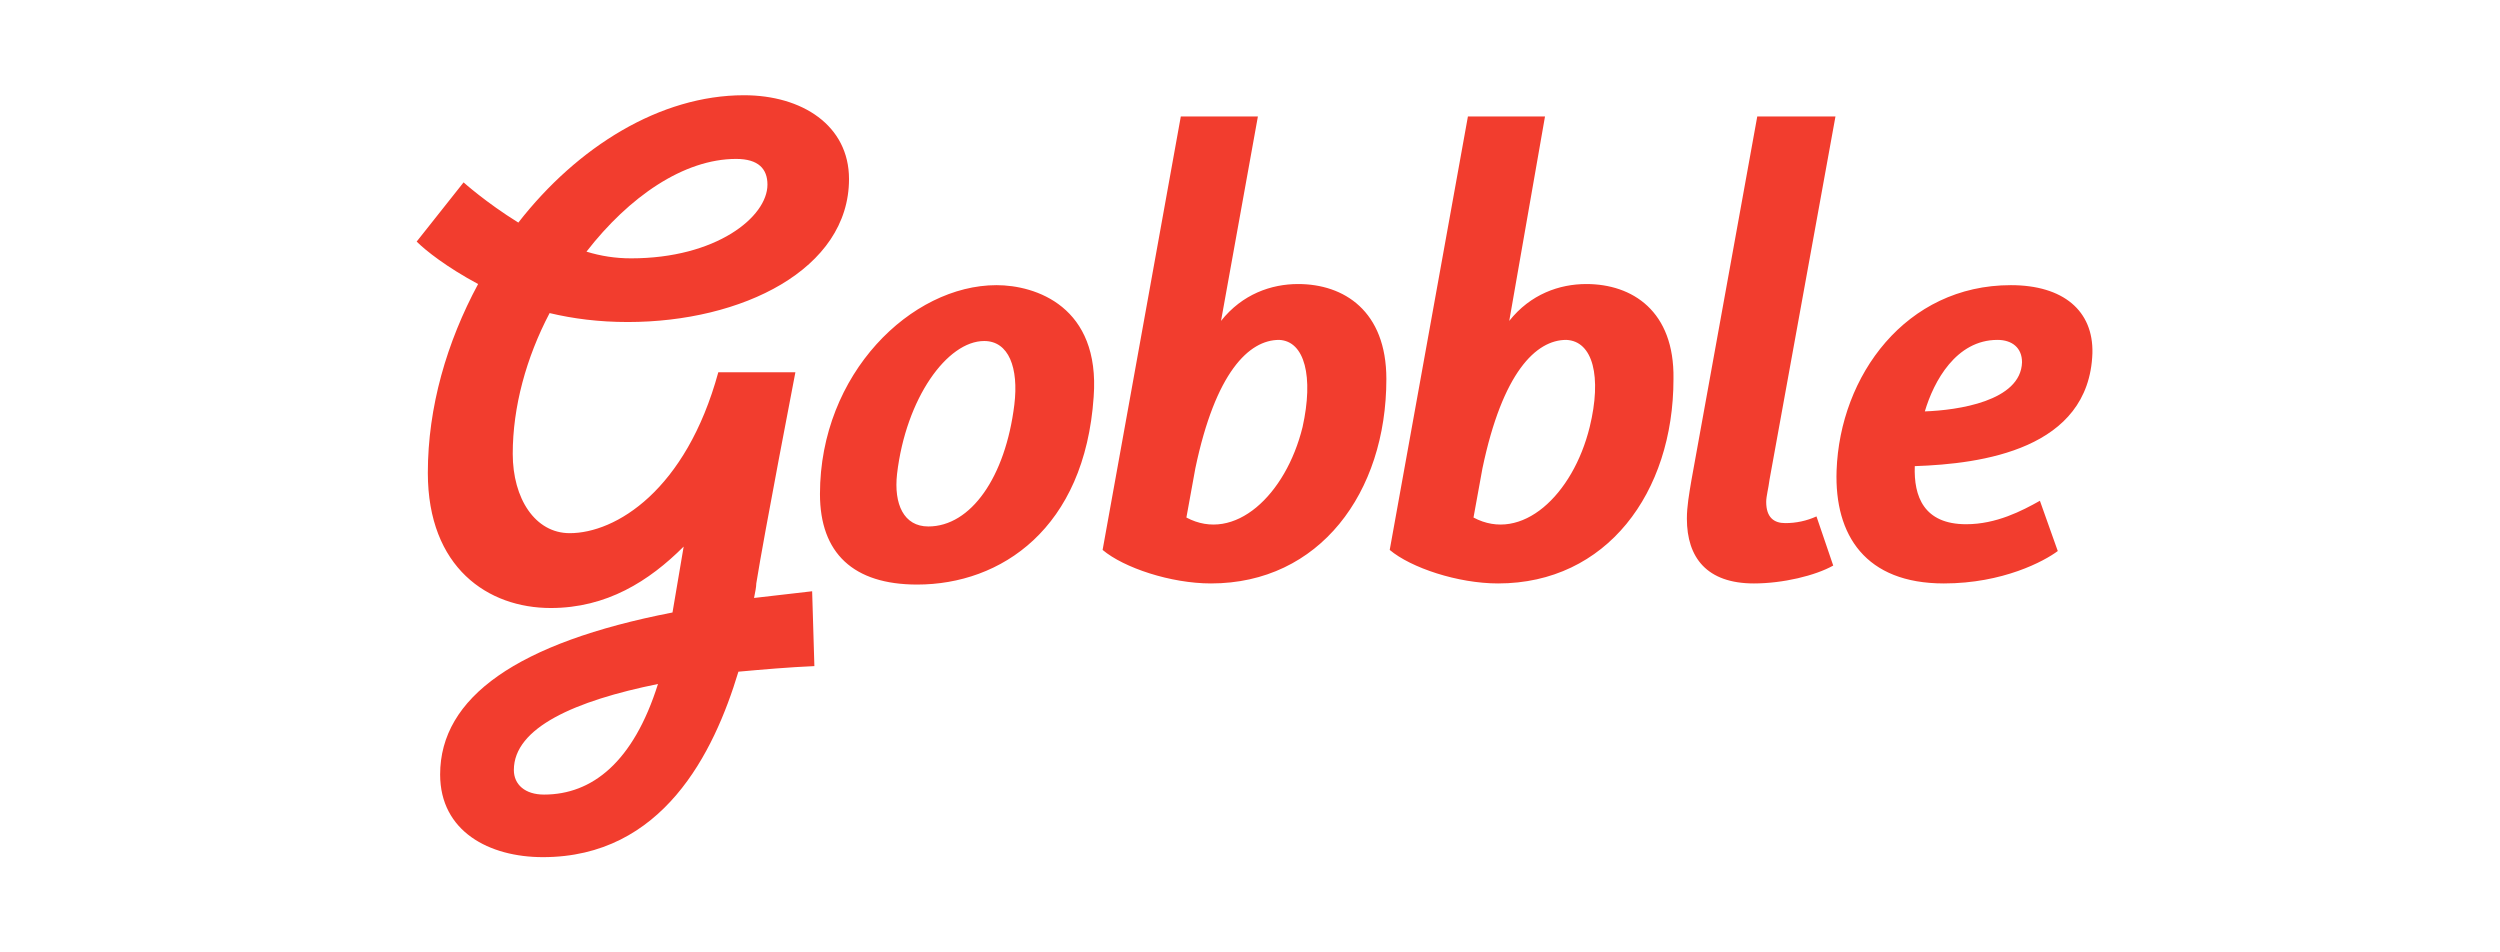 <?xml version="1.0" encoding="utf-8"?>
<svg width="210" height="80" viewBox="0 0 210 80" fill="none" xmlns="http://www.w3.org/2000/svg">
<path fill-rule="evenodd" clip-rule="evenodd" d="M154.179 9.783H147.61L142.073 40.375C141.886 41.502 141.698 42.534 141.698 43.566C141.698 46.85 143.387 49.009 147.328 49.009C149.768 49.009 152.49 48.352 153.991 47.507L152.584 43.378C151.758 43.753 150.862 43.945 149.956 43.941C149.018 43.941 148.361 43.472 148.361 42.158C148.361 41.689 148.548 41.032 148.642 40.282L154.179 9.783ZM161.686 34.557C162.437 32.023 164.314 28.551 167.786 28.551C169.006 28.551 169.85 29.208 169.85 30.428C169.757 33.713 164.408 34.463 161.686 34.557ZM168.912 23.953C160.091 23.953 154.554 31.554 154.273 39.531C154.085 44.974 156.713 49.009 163.282 49.009C168.255 49.009 171.727 47.132 172.853 46.287L171.352 42.065C169.85 42.909 167.692 44.035 165.158 44.035C161.592 44.035 160.748 41.689 160.842 39.155C166.472 38.968 175.481 37.748 175.762 29.677C175.856 26.111 173.323 23.953 168.912 23.953ZM133.534 35.871C132.126 41.595 127.809 45.63 123.774 43.472L124.525 39.343C126.214 31.273 129.029 28.551 131.563 28.551C133.815 28.645 134.566 31.648 133.534 35.871ZM133.252 23.859C131 23.859 128.56 24.704 126.777 26.956L129.78 9.783H123.305L116.736 46.194C118.519 47.695 122.46 49.009 125.839 49.009C134.941 49.009 140.572 41.408 140.572 31.836C140.666 26.111 137.1 23.859 133.252 23.859ZM61.839 13.349C63.715 13.349 64.466 14.194 64.466 15.507C64.466 18.229 60.15 21.701 53.018 21.701C51.704 21.701 50.484 21.513 49.264 21.138C52.83 16.54 57.428 13.349 61.839 13.349ZM45.698 66.745C44.103 66.745 43.164 65.9 43.164 64.68C43.164 61.114 48.325 58.862 55.27 57.455C53.205 64.023 49.733 66.745 45.698 66.745ZM52.736 27.05C62.308 27.05 71.317 22.639 71.317 15.038C71.317 10.534 67.375 8 62.496 8C55.458 8 48.513 12.317 43.54 18.698C40.818 17.009 38.941 15.32 38.941 15.32L35 20.293C35.751 21.044 37.534 22.452 40.161 23.859C37.534 28.739 35.938 34.182 35.938 39.718C35.938 47.695 41.006 51.073 46.261 51.073C50.953 51.073 54.519 48.821 57.428 45.912L56.49 51.449C43.446 53.982 36.971 58.581 36.971 65.056C36.971 69.842 41.1 72 45.604 72C55.645 72 59.962 63.273 62.026 56.422C64.091 56.235 66.249 56.047 68.408 55.953L68.22 49.666L63.34 50.229C63.434 49.76 63.528 49.29 63.528 49.009C64.185 44.88 66.812 31.273 66.812 31.273H60.337C57.616 41.22 51.704 44.786 47.856 44.786C44.947 44.786 43.07 41.877 43.07 38.123C43.07 34.182 44.197 30.053 46.167 26.299C48.138 26.768 50.296 27.05 52.736 27.05ZM109.416 35.871C108.009 41.595 103.692 45.63 99.657 43.472L100.408 39.343C102.097 31.273 104.912 28.551 107.446 28.551C109.604 28.645 110.355 31.648 109.416 35.871ZM109.041 23.859C106.789 23.859 104.349 24.704 102.566 26.956L105.663 9.783H99.188L92.619 46.194C94.402 47.695 98.343 49.009 101.721 49.009C110.824 49.009 116.455 41.408 116.455 31.836C116.455 26.111 112.889 23.859 109.041 23.859ZM85.205 33.994C84.454 40.094 81.546 44.223 77.98 44.223C75.915 44.223 75.07 42.346 75.352 39.812C76.103 33.431 79.575 28.645 82.672 28.645C84.736 28.645 85.581 30.897 85.205 33.994ZM83.704 23.953C76.572 23.953 68.877 31.367 68.877 41.502C68.877 46.475 71.692 49.103 77.041 49.103C84.079 49.103 91.117 44.411 91.868 33.337C92.431 25.736 86.988 23.953 83.704 23.953Z" fill="#F23D2E"/>
</svg>
